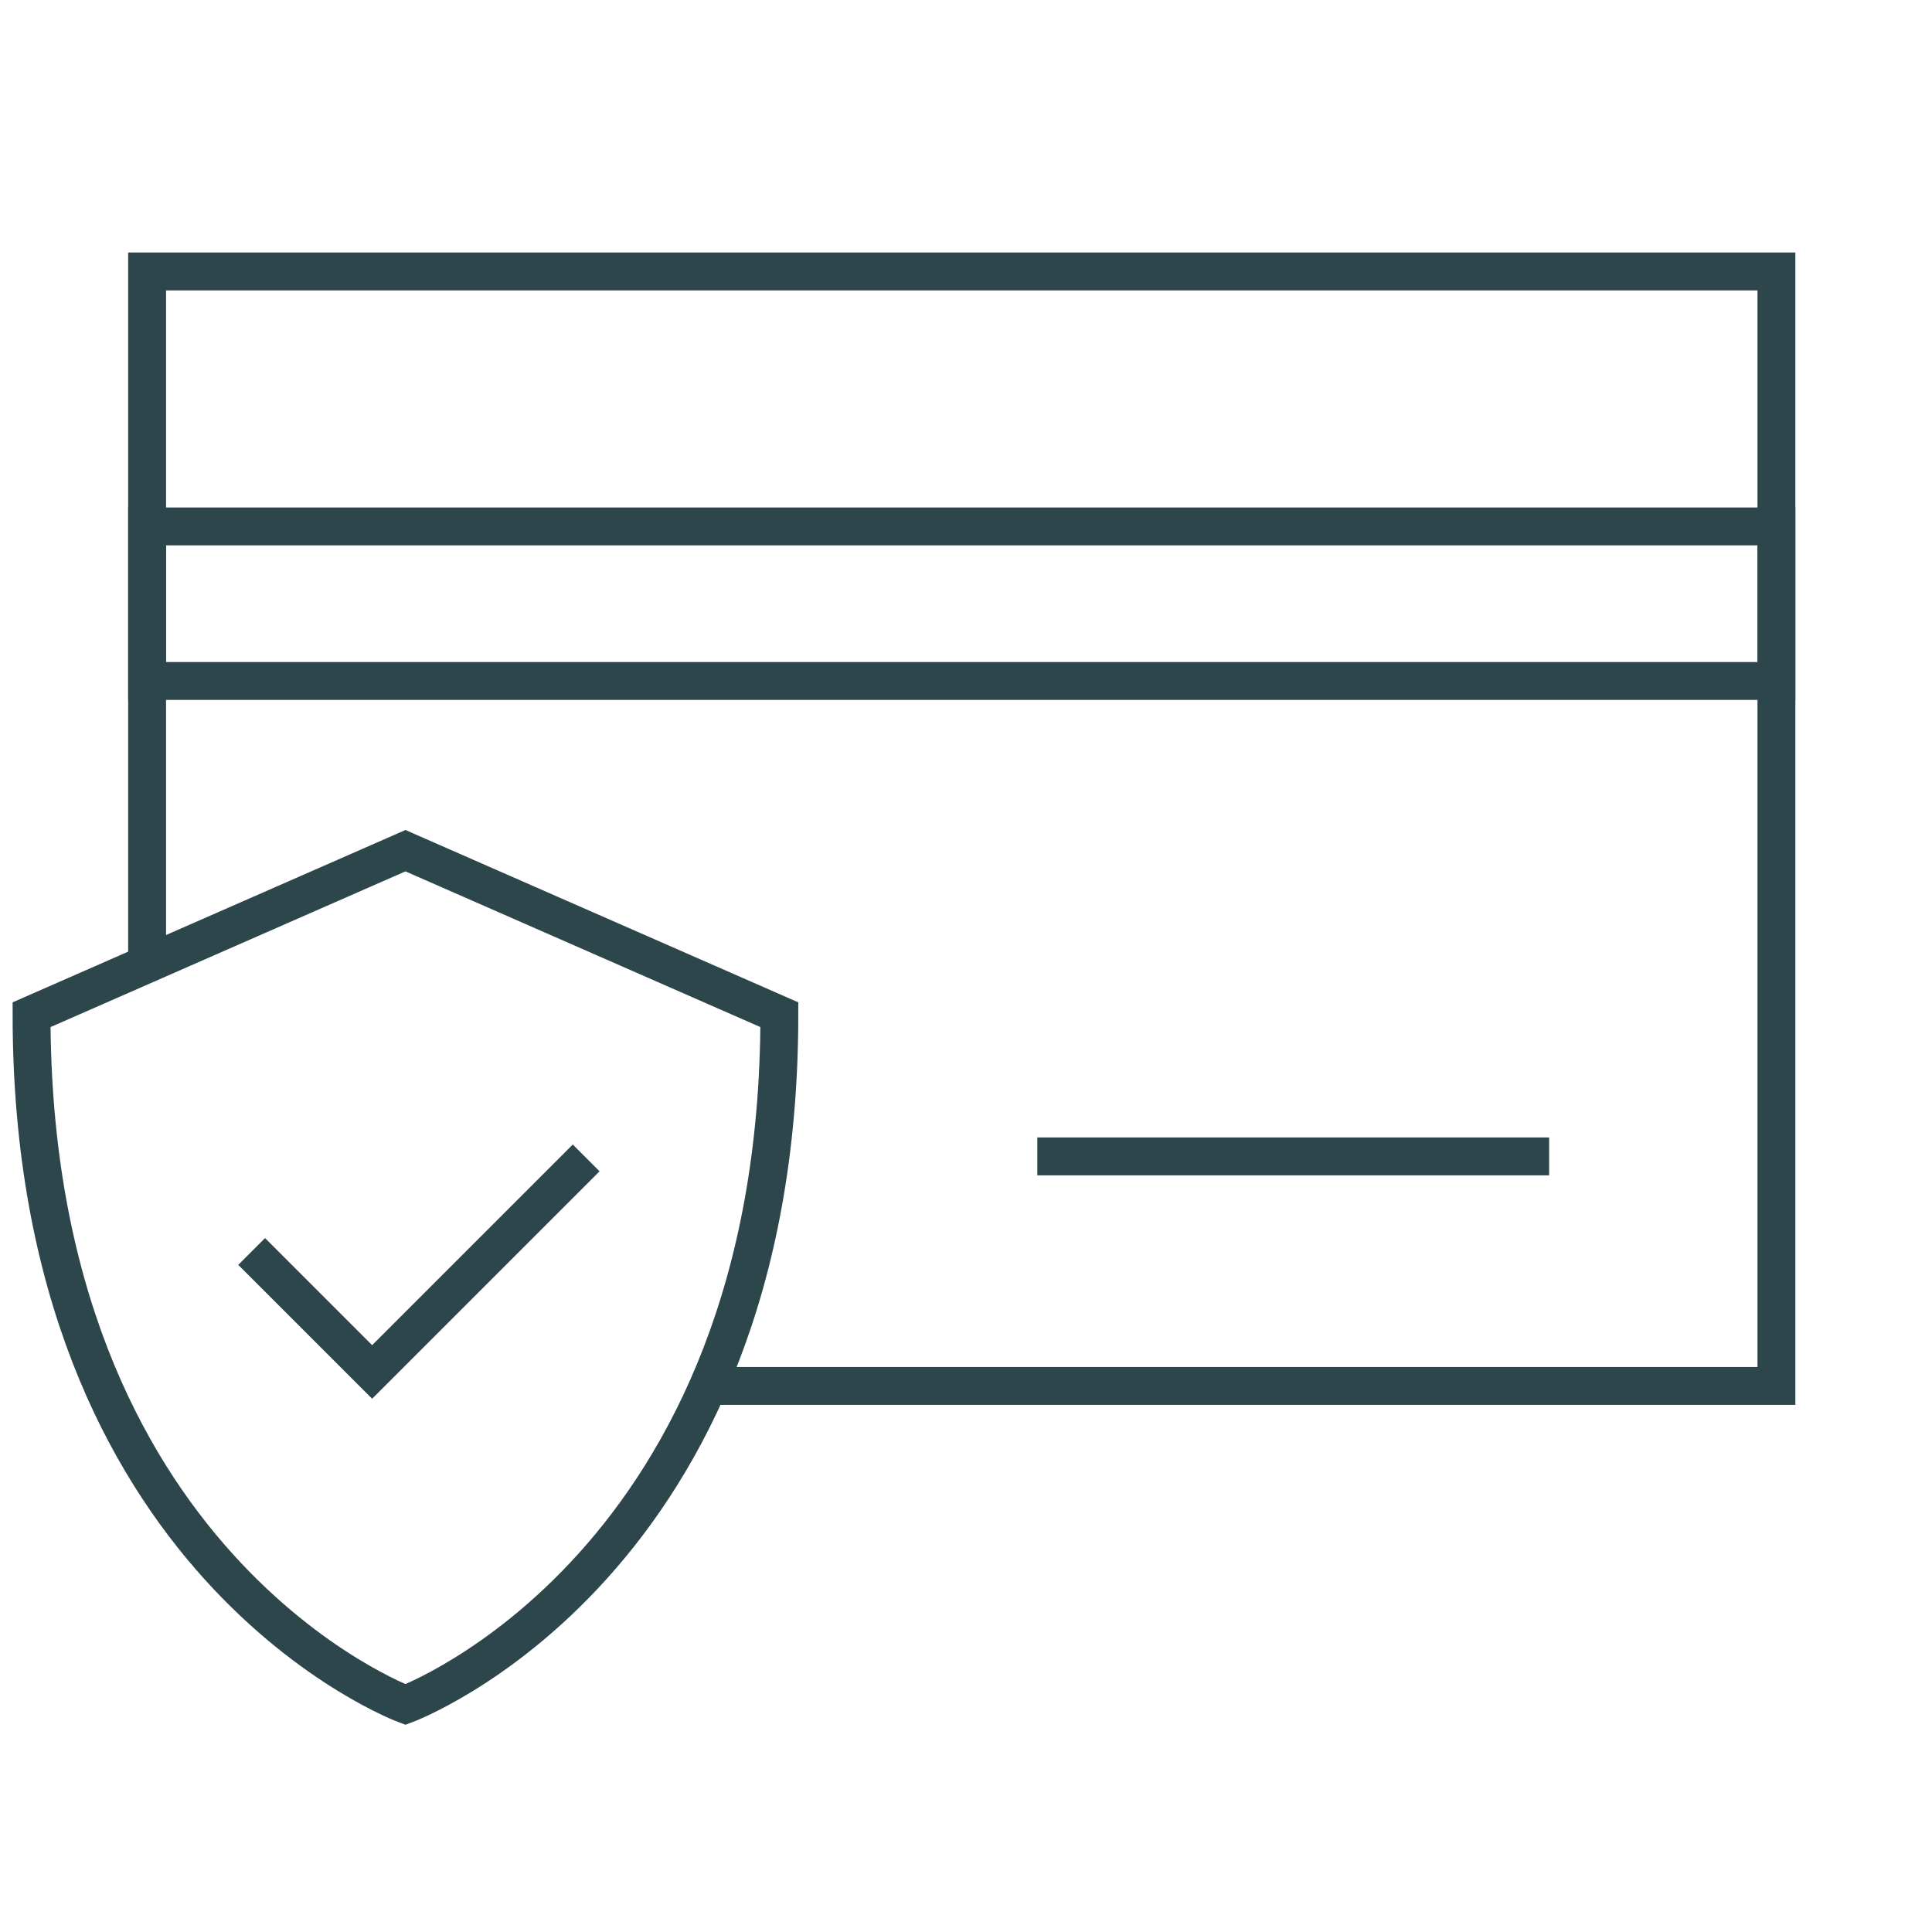 <svg xmlns="http://www.w3.org/2000/svg" fill="none" viewBox="0 0 51 51" height="51" width="51">
<g clip-path="url(#clip0_2982_38295)">
<g clip-path="url(#clip1_2982_38295)">
<path stroke-miterlimit="10" stroke="#2D464B" d="M3.883 25.446V7.166H46.893V36.586H18.693"></path>
<path stroke-miterlimit="10" stroke="#2D464B" d="M46.893 13.896H3.883V17.976H46.893V13.896Z"></path>
<path stroke-miterlimit="10" stroke="#2D464B" d="M10.703 22.456L0.833 26.786C0.833 41.346 10.703 44.996 10.703 44.996C10.703 44.996 20.573 41.346 20.573 26.786L10.703 22.456Z"></path>
<path stroke-miterlimit="10" stroke="#2D464B" d="M15.473 30.566L9.823 36.216L6.643 33.036"></path>
<path stroke-miterlimit="10" stroke="#2D464B" d="M40.893 30.526H27.383"></path>
</g>
</g>
<defs>
<clipPath id="clip0_2982_38295">
<rect transform="translate(0.333 0.666)" fill="white" height="50" width="50"></rect>
</clipPath>
<clipPath id="clip1_2982_38295">
<rect transform="translate(0.333 6.666)" fill="white" height="38.87" width="47.06"></rect>
</clipPath>
</defs>
</svg>

